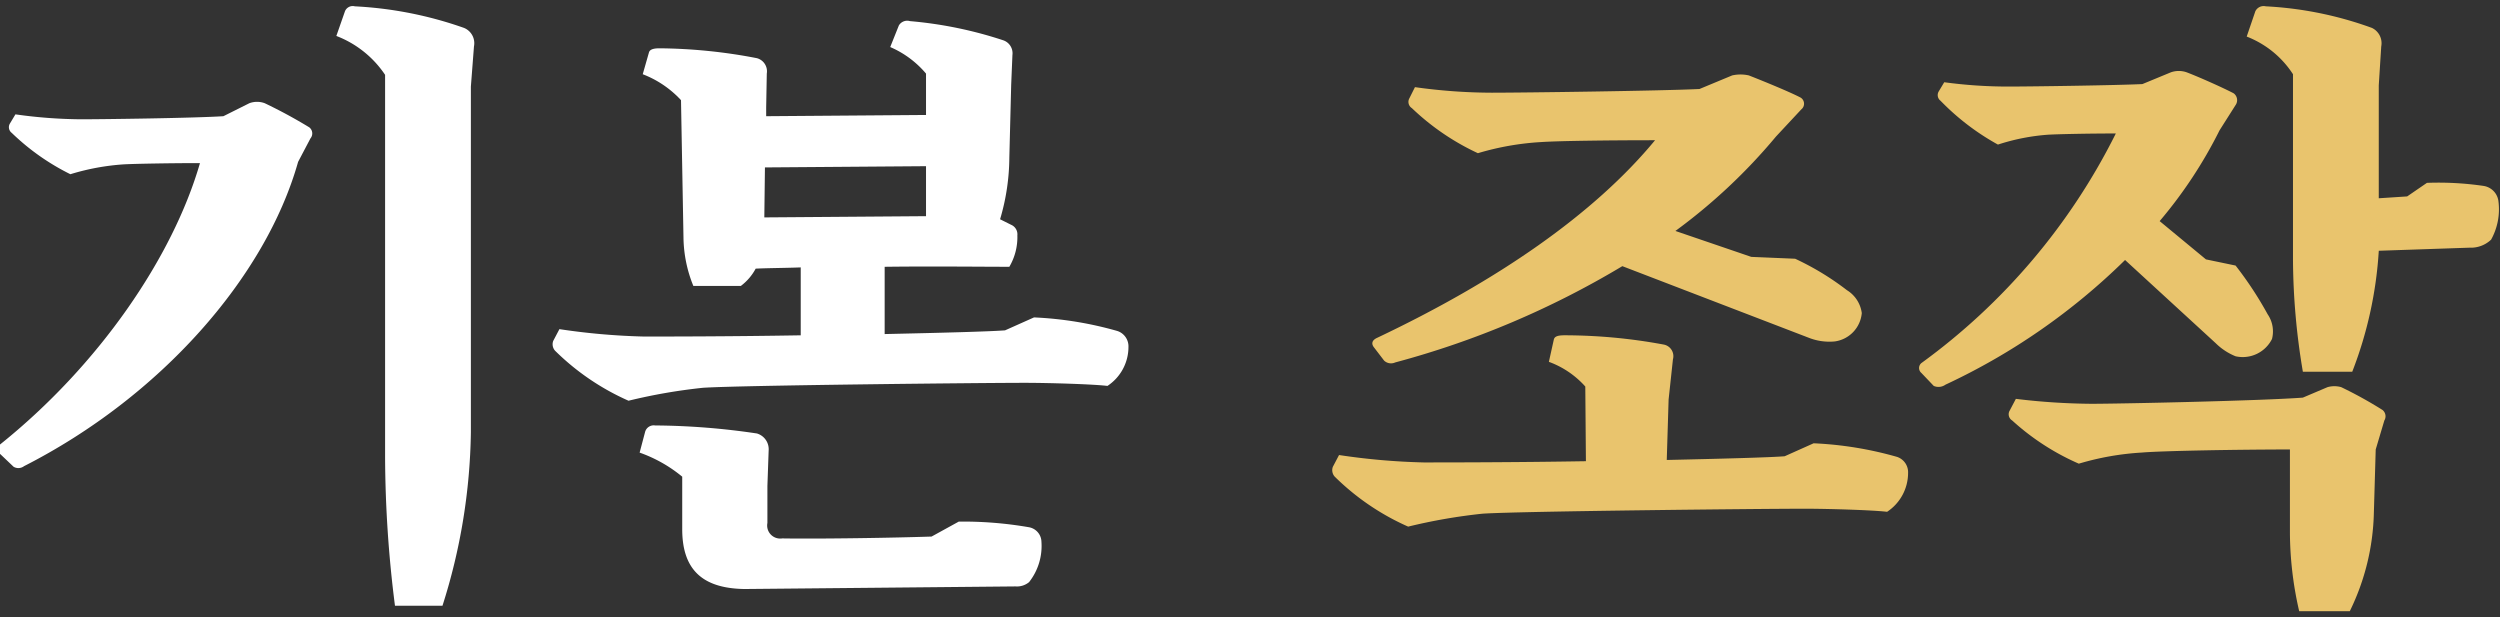 <svg xmlns="http://www.w3.org/2000/svg" width="162" height="40" viewBox="0 0 162 40">
  <rect x="0" y="0" width="162" height="40" fill="#333333" stroke="none"/>
  <defs>
    <style>
      .cls-1 {
        fill: #e9c46d;
      }

      .cls-1, .cls-2 {
        fill-rule: evenodd;
      }

      .cls-2 {
        fill: #fff;
      }
    </style>
  </defs>
  <path id="기본_조작" data-name="기본 조작" class="cls-1" d="M115.645,29.566c-1.04.08-4.079,0.16-7.639,0.24l0.12-3.919,0.28-2.6a0.766,0.766,0,0,0-.6-0.96,35.254,35.254,0,0,0-6.439-.6c-0.52,0-.64.12-0.68,0.28l-0.32,1.44a5.852,5.852,0,0,1,2.36,1.6l0.04,4.839c-4.759.08-9.238,0.08-10.518,0.08a43.5,43.5,0,0,1-5.479-.48l-0.4.76a0.626,0.626,0,0,0,.12.64,15.914,15.914,0,0,0,4.759,3.239,36.12,36.12,0,0,1,4.839-.84c2.519-.16,18.117-0.32,20.877-0.32,1.359,0,4.319.08,5.319,0.2a3.024,3.024,0,0,0,1.36-2.52,1.047,1.047,0,0,0-.72-1.04,23.378,23.378,0,0,0-5.4-.88Zm-25.956-6.2a0.65,0.65,0,0,0,.72.12,57.45,57.45,0,0,0,14.718-6.239l12.078,4.639a3.648,3.648,0,0,0,1.679.24,2.035,2.035,0,0,0,1.76-1.84,2.062,2.062,0,0,0-.96-1.48,17.8,17.8,0,0,0-3.359-2.04l-2.84-.12-4.919-1.68a36.648,36.648,0,0,0,6.519-6.119l1.64-1.76a0.466,0.466,0,0,0-.04-0.76c-0.68-.36-2.44-1.08-3.36-1.44a2.453,2.453,0,0,0-1.08,0l-2.119.88c-2.44.12-11.4,0.24-13.478,0.24a36.2,36.2,0,0,1-4.959-.36l-0.36.72a0.478,0.478,0,0,0,.16.64,15.849,15.849,0,0,0,4.279,2.92,17.822,17.822,0,0,1,4.079-.72c1.16-.08,4.56-0.12,7.4-0.12-3.959,4.8-10.238,9.118-18,12.8-0.36.16-.4,0.4-0.2,0.64Zm66.295-10.638-1.84.12V5.53l0.16-2.52a1.1,1.1,0,0,0-.6-1.2,23.558,23.558,0,0,0-6.879-1.4,0.6,0.6,0,0,0-.679.32l-0.56,1.64a6.273,6.273,0,0,1,3,2.44V16.888a44.613,44.613,0,0,0,.64,7.2h3.2a25.952,25.952,0,0,0,1.719-7.839l5.879-.2a1.9,1.9,0,0,0,1.4-.52,4.057,4.057,0,0,0,.48-2.44,1.144,1.144,0,0,0-.96-1.04,20.128,20.128,0,0,0-3.679-.2Zm-6.759,13.038c-2.6.2-11.838,0.4-13.678,0.4a42.831,42.831,0,0,1-4.919-.32l-0.4.76a0.47,0.47,0,0,0,.16.64,15.779,15.779,0,0,0,4.32,2.8,17.812,17.812,0,0,1,4.079-.72c1.4-.12,6.559-0.2,9.6-0.2v5.359a23.025,23.025,0,0,0,.6,5.119h3.28a15.225,15.225,0,0,0,1.559-6.359l0.12-4.119,0.56-1.88a0.523,0.523,0,0,0-.12-0.68,26.857,26.857,0,0,0-2.679-1.48,1.643,1.643,0,0,0-.88,0Zm-5.639-3.519a3.917,3.917,0,0,0,1.28.84,2.121,2.121,0,0,0,2.359-1.12,1.962,1.962,0,0,0-.28-1.6,23.549,23.549,0,0,0-2.079-3.159l-1.92-.4-3-2.48a29.3,29.3,0,0,0,3.879-5.879l1.04-1.64a0.553,0.553,0,0,0-.12-0.76c-0.6-.32-2.2-1.04-3.04-1.36a1.545,1.545,0,0,0-1.039,0l-1.84.76c-1.72.08-7.159,0.16-8.639,0.16a30.84,30.84,0,0,1-4.2-.28l-0.36.6a0.46,0.46,0,0,0,.12.6,15.785,15.785,0,0,0,3.719,2.84,13.666,13.666,0,0,1,3.24-.64c0.72-.04,2.719-0.08,4.4-0.08a40.964,40.964,0,0,1-12.6,14.878,0.416,0.416,0,0,0,0,.64l0.8,0.84a0.771,0.771,0,0,0,.76-0.08,41.739,41.739,0,0,0,11.638-8.079Z"/>
  <path id="기본_조작_のコピー" data-name="기본 조작 のコピー" class="cls-2" d="M14.476,7.53c-1.84.12-7.719,0.2-9.238,0.2A31.666,31.666,0,0,1,1,7.41l-0.36.6a0.46,0.46,0,0,0,.12.6,15.011,15.011,0,0,0,3.8,2.679,15.2,15.2,0,0,1,3.479-.64c0.76-.04,3.119-0.08,4.919-0.08C11.2,16.648,6.438,23.647,0,28.806a0.416,0.416,0,0,0,.04.64l0.84,0.8a0.608,0.608,0,0,0,.68-0.04c8.8-4.479,15.637-12.2,17.757-19.717l0.8-1.52a0.5,0.5,0,0,0-.08-0.72,32.094,32.094,0,0,0-2.88-1.56,1.434,1.434,0,0,0-1,0Zm7.319-5.2a6.668,6.668,0,0,1,3.159,2.52v24.8a77.767,77.767,0,0,0,.64,9.6h3.079a38.614,38.614,0,0,0,1.84-11.238V5.61l0.2-2.6a1.071,1.071,0,0,0-.64-1.2,24.979,24.979,0,0,0-7.079-1.4,0.543,0.543,0,0,0-.64.32ZM65.126,21.407c-1.08.08-4.159,0.16-7.8,0.24V17.288c3.119-.04,6.2,0,8.079,0a3.788,3.788,0,0,0,.52-2.04,0.669,0.669,0,0,0-.4-0.68l-0.72-.36a14.281,14.281,0,0,0,.6-4l0.12-4.719,0.08-1.92a0.888,0.888,0,0,0-.6-0.96,26.422,26.422,0,0,0-6.039-1.24,0.63,0.63,0,0,0-.72.28l-0.56,1.4a6.279,6.279,0,0,1,2.32,1.72V7.45l-10.358.08V6.97l0.04-2.2a0.883,0.883,0,0,0-.64-1,34.482,34.482,0,0,0-6.319-.64c-0.48,0-.64.12-0.68,0.28l-0.4,1.4a6.585,6.585,0,0,1,2.48,1.68l0.16,8.879a8.559,8.559,0,0,0,.64,3.159h3.079a3.422,3.422,0,0,0,.96-1.12c0.84-.04,1.84-0.04,2.919-0.08v4.4c-4.639.08-8.919,0.08-10.158,0.08a43.5,43.5,0,0,1-5.479-.48l-0.4.76a0.626,0.626,0,0,0,.12.64,15.915,15.915,0,0,0,4.759,3.239,36.121,36.121,0,0,1,4.839-.84c2.52-.16,18.117-0.32,20.877-0.32,1.36,0,4.319.08,5.319,0.2a3.024,3.024,0,0,0,1.36-2.519,1.047,1.047,0,0,0-.72-1.04,23.378,23.378,0,0,0-5.4-.88ZM60.006,10.769v3.239l-10.478.08,0.04-3.239Zm0.36,24c-2.4.08-7.159,0.16-9.678,0.12a0.846,0.846,0,0,1-.96-1v-2.4l0.08-2.28a1.067,1.067,0,0,0-.76-1.12,46.53,46.53,0,0,0-6.6-.52,0.579,0.579,0,0,0-.64.4l-0.36,1.36a9.069,9.069,0,0,1,2.76,1.56v3.4c0,2.52,1.2,3.839,4.039,3.879L65.806,38a1.227,1.227,0,0,0,.88-0.28,3.785,3.785,0,0,0,.8-2.6,0.98,0.98,0,0,0-.84-0.96,24.92,24.92,0,0,0-4.519-.36Z"/>
</svg>

